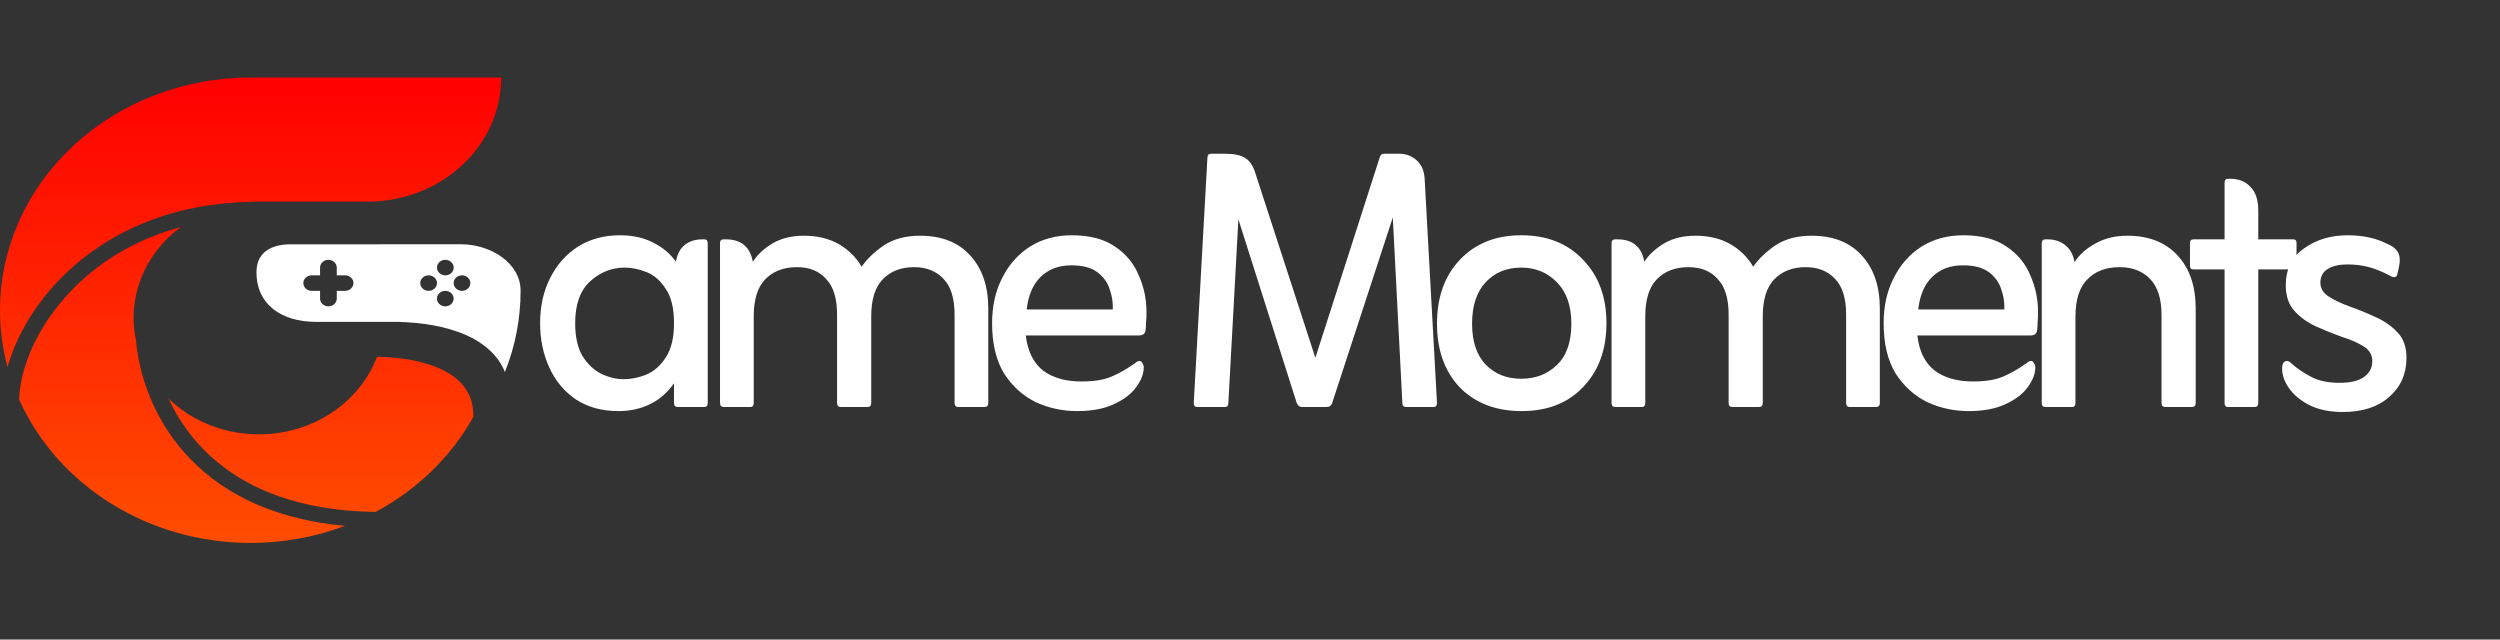 <svg width="129" height="33" viewBox="0 0 129 33" fill="none" xmlns="http://www.w3.org/2000/svg">
<rect x="0" y="0" width="129" height="33" fill="#333333" stroke="none"/>
<path d="M12.931 28.015C14.6 28.016 16.254 27.717 17.8 27.134C13.829 26.773 11.194 25.252 9.519 23.357C7.869 21.494 7.174 19.299 7.016 17.576C6.785 16.497 6.878 15.38 7.284 14.346C7.691 13.312 8.396 12.402 9.322 11.716C3.753 13.215 1.06 17.75 0.989 20.62C1.97 22.81 3.628 24.681 5.753 25.997C7.879 27.314 10.376 28.016 12.931 28.015Z" fill="url(#paint0_linear_5_6)"/>
<path d="M10.184 22.849C11.897 24.784 14.753 26.357 19.387 26.414C21.536 25.26 23.284 23.558 24.425 21.511C24.437 20.861 24.256 20.365 23.966 19.978C23.661 19.567 23.217 19.253 22.688 19.017C21.66 18.556 20.38 18.421 19.456 18.413C19.088 19.378 18.461 20.239 17.634 20.916C16.806 21.592 15.806 22.061 14.729 22.278C13.652 22.495 12.533 22.452 11.478 22.154C10.424 21.856 9.469 21.313 8.704 20.576C9.078 21.395 9.577 22.161 10.184 22.849Z" fill="url(#paint1_linear_5_6)"/>
<path d="M13.099 10.404C13.005 10.408 12.911 10.413 12.816 10.42C5.514 10.601 1.425 15.224 0.388 18.943C0.135 18.003 0 17.02 0 16.008C0 12.823 1.362 9.769 3.787 7.517C6.213 5.265 9.502 4 12.931 4H25.862C25.862 5.698 25.136 7.327 23.842 8.528C22.549 9.729 20.795 10.404 18.966 10.404H13.099Z" fill="url(#paint2_linear_5_6)"/>
<path fill-rule="evenodd" clip-rule="evenodd" d="M26.055 19.194C26.59 17.854 26.864 16.436 26.862 15.008C26.862 13.567 25.322 12.603 23.772 12.603H19.53V12.606H15.012C13.941 12.606 13.233 13.054 13.233 14.05C13.233 15.707 14.52 16.608 16.305 16.608H20.694L20.693 16.616C21.658 16.645 22.96 16.802 24.063 17.297C24.684 17.574 25.262 17.968 25.675 18.522C25.828 18.727 25.954 18.951 26.055 19.194ZM16.515 13.807C16.515 13.701 16.56 13.599 16.641 13.524C16.722 13.449 16.831 13.406 16.945 13.406C17.06 13.406 17.169 13.449 17.25 13.524C17.331 13.599 17.377 13.701 17.377 13.807V14.207H17.808C17.922 14.207 18.032 14.249 18.112 14.324C18.193 14.399 18.239 14.501 18.239 14.607C18.239 14.713 18.193 14.815 18.112 14.89C18.032 14.965 17.922 15.008 17.808 15.008H17.377V15.408C17.377 15.514 17.331 15.616 17.25 15.691C17.169 15.766 17.06 15.808 16.945 15.808C16.831 15.808 16.722 15.766 16.641 15.691C16.56 15.616 16.515 15.514 16.515 15.408V15.008H16.084C15.969 15.008 15.86 14.965 15.779 14.89C15.698 14.815 15.652 14.713 15.652 14.607C15.652 14.501 15.698 14.399 15.779 14.324C15.86 14.249 15.969 14.207 16.084 14.207H16.515V13.807ZM23.411 13.807C23.411 13.913 23.366 14.015 23.285 14.09C23.204 14.165 23.094 14.208 22.979 14.208C22.865 14.208 22.755 14.165 22.674 14.09C22.593 14.015 22.548 13.913 22.548 13.807C22.548 13.701 22.593 13.599 22.674 13.524C22.755 13.449 22.864 13.406 22.979 13.406C23.093 13.406 23.203 13.449 23.283 13.524C23.364 13.599 23.411 13.701 23.411 13.807ZM22.548 14.607C22.548 14.714 22.502 14.816 22.421 14.891C22.34 14.966 22.23 15.008 22.116 15.008C22.001 15.008 21.892 14.966 21.811 14.891C21.73 14.816 21.684 14.714 21.684 14.607C21.684 14.501 21.73 14.399 21.81 14.324C21.891 14.249 22.001 14.207 22.115 14.207C22.229 14.207 22.339 14.249 22.42 14.324C22.501 14.399 22.548 14.501 22.548 14.607ZM23.839 15.008C23.954 15.008 24.063 14.965 24.144 14.89C24.225 14.815 24.27 14.713 24.27 14.607C24.27 14.501 24.225 14.399 24.144 14.324C24.063 14.249 23.954 14.207 23.839 14.207C23.725 14.207 23.615 14.249 23.535 14.324C23.454 14.399 23.408 14.501 23.408 14.607C23.408 14.713 23.454 14.815 23.535 14.89C23.615 14.965 23.725 15.008 23.839 15.008ZM23.408 15.408C23.408 15.514 23.363 15.616 23.282 15.691C23.201 15.766 23.091 15.808 22.977 15.808C22.863 15.808 22.753 15.766 22.672 15.691C22.592 15.616 22.546 15.514 22.546 15.408C22.546 15.302 22.592 15.2 22.672 15.125C22.753 15.05 22.863 15.008 22.977 15.008C23.091 15.008 23.201 15.05 23.282 15.125C23.363 15.2 23.408 15.302 23.408 15.408Z" fill="white"/>
<path d="M34.779 19.778C34.435 20.264 34.019 20.624 33.534 20.859C33.048 21.094 32.507 21.212 31.912 21.212C31.05 21.212 30.314 21.008 29.703 20.601C29.107 20.193 28.653 19.645 28.34 18.955C28.026 18.266 27.87 17.506 27.87 16.676C27.87 15.798 28.042 15.023 28.387 14.349C28.731 13.659 29.209 13.119 29.82 12.727C30.447 12.335 31.168 12.14 31.983 12.14C32.641 12.14 33.212 12.265 33.698 12.516C34.2 12.766 34.591 13.095 34.873 13.503C34.952 13.095 35.108 12.806 35.343 12.633C35.578 12.445 35.876 12.351 36.236 12.351H36.354C36.464 12.351 36.518 12.422 36.518 12.563V20.788C36.518 20.93 36.464 21 36.354 21H34.967C34.842 21 34.779 20.93 34.779 20.788V19.778ZM32.17 19.566C32.562 19.566 32.954 19.488 33.346 19.331C33.753 19.159 34.09 18.861 34.356 18.438C34.638 18.015 34.779 17.428 34.779 16.676C34.779 15.908 34.638 15.32 34.356 14.913C34.09 14.49 33.761 14.2 33.369 14.043C32.977 13.887 32.601 13.808 32.241 13.808C31.567 13.808 30.972 14.043 30.455 14.513C29.938 14.983 29.679 15.704 29.679 16.676C29.679 17.381 29.805 17.945 30.055 18.368C30.322 18.791 30.643 19.096 31.019 19.284C31.411 19.472 31.794 19.566 32.17 19.566ZM38.845 13.503C39.08 13.142 39.417 12.829 39.855 12.563C40.31 12.296 40.85 12.163 41.477 12.163C42.166 12.163 42.762 12.304 43.263 12.586C43.765 12.868 44.164 13.26 44.462 13.761C44.744 13.354 45.128 12.986 45.614 12.657C46.115 12.328 46.734 12.163 47.47 12.163C48.583 12.163 49.444 12.5 50.055 13.174C50.682 13.848 50.995 14.764 50.995 15.924V20.788C50.995 20.93 50.933 21 50.807 21H49.444C49.319 21 49.256 20.93 49.256 20.788V16.229C49.256 15.399 49.068 14.788 48.692 14.396C48.316 13.989 47.807 13.785 47.165 13.785C46.491 13.785 45.95 13.996 45.543 14.419C45.151 14.827 44.955 15.461 44.955 16.323V20.788C44.955 20.93 44.893 21 44.767 21H43.381C43.255 21 43.193 20.93 43.193 20.788V16.229C43.193 15.399 43.005 14.788 42.629 14.396C42.268 13.989 41.767 13.785 41.124 13.785C40.435 13.785 39.887 13.996 39.479 14.419C39.088 14.827 38.892 15.461 38.892 16.323V20.788C38.892 20.93 38.837 21 38.727 21H37.341C37.215 21 37.153 20.93 37.153 20.788V12.539C37.153 12.414 37.215 12.351 37.341 12.351H37.458C38.242 12.351 38.704 12.735 38.845 13.503ZM52.931 17.31C53.025 18.125 53.323 18.728 53.824 19.12C54.326 19.496 54.984 19.684 55.798 19.684C56.456 19.684 56.981 19.598 57.373 19.425C57.765 19.253 58.125 19.049 58.454 18.814C58.517 18.783 58.572 18.744 58.619 18.697C58.681 18.65 58.736 18.626 58.783 18.626C58.861 18.626 58.916 18.665 58.948 18.744C58.995 18.806 59.018 18.877 59.018 18.955C59.018 19.284 58.885 19.629 58.619 19.989C58.368 20.334 57.984 20.624 57.467 20.859C56.966 21.094 56.339 21.212 55.587 21.212C54.819 21.212 54.098 21.055 53.425 20.741C52.767 20.412 52.226 19.919 51.803 19.261C51.396 18.587 51.192 17.725 51.192 16.676C51.192 15.798 51.364 15.023 51.709 14.349C52.054 13.659 52.532 13.119 53.143 12.727C53.769 12.335 54.49 12.14 55.305 12.14C56.229 12.14 56.974 12.335 57.538 12.727C58.102 13.103 58.509 13.597 58.76 14.208C59.026 14.803 59.159 15.438 59.159 16.111C59.159 16.315 59.151 16.488 59.136 16.629C59.136 16.77 59.128 16.903 59.112 17.028C59.097 17.216 58.979 17.31 58.76 17.31H52.931ZM52.978 15.97H57.42C57.436 15.61 57.381 15.258 57.255 14.913C57.146 14.568 56.934 14.278 56.621 14.043C56.308 13.808 55.861 13.691 55.281 13.691C54.623 13.691 54.091 13.895 53.683 14.302C53.291 14.694 53.056 15.25 52.978 15.97ZM67.873 18.462L71.186 8.144C71.218 8.003 71.296 7.933 71.422 7.933H72.197C72.558 7.933 72.863 8.05 73.114 8.285C73.364 8.52 73.498 8.841 73.513 9.249L74.148 20.788C74.148 20.93 74.093 21 73.983 21H72.55C72.424 21 72.362 20.93 72.362 20.788L71.868 11.223L68.742 20.788C68.695 20.93 68.601 21 68.46 21H67.168C67.058 21 66.972 20.93 66.909 20.788L63.901 11.317L63.384 20.788C63.384 20.93 63.329 21 63.219 21H61.762C61.652 21 61.598 20.93 61.598 20.788L62.303 8.144C62.303 8.003 62.365 7.933 62.491 7.933H63.243C63.697 7.933 64.042 8.011 64.277 8.168C64.512 8.324 64.684 8.599 64.794 8.99L67.873 18.462ZM78.52 21.212C77.189 21.212 76.123 20.804 75.324 19.989C74.541 19.159 74.149 18.062 74.149 16.699C74.149 15.336 74.541 14.239 75.324 13.409C76.123 12.563 77.181 12.14 78.497 12.14C79.829 12.14 80.894 12.563 81.693 13.409C82.492 14.239 82.892 15.328 82.892 16.676C82.892 18.039 82.492 19.136 81.693 19.966C80.91 20.796 79.852 21.212 78.52 21.212ZM78.497 19.543C79.233 19.543 79.844 19.308 80.33 18.838C80.831 18.368 81.082 17.655 81.082 16.699C81.082 15.775 80.831 15.062 80.33 14.56C79.844 14.059 79.233 13.808 78.497 13.808C77.745 13.808 77.134 14.059 76.664 14.56C76.194 15.062 75.959 15.775 75.959 16.699C75.959 17.623 76.194 18.329 76.664 18.814C77.134 19.3 77.745 19.543 78.497 19.543ZM84.849 13.503C85.084 13.142 85.421 12.829 85.859 12.563C86.314 12.296 86.854 12.163 87.481 12.163C88.17 12.163 88.766 12.304 89.267 12.586C89.769 12.868 90.168 13.26 90.466 13.761C90.748 13.354 91.132 12.986 91.617 12.657C92.119 12.328 92.738 12.163 93.474 12.163C94.587 12.163 95.448 12.5 96.059 13.174C96.686 13.848 96.999 14.764 96.999 15.924V20.788C96.999 20.93 96.937 21 96.811 21H95.448C95.323 21 95.26 20.93 95.26 20.788V16.229C95.26 15.399 95.072 14.788 94.696 14.396C94.32 13.989 93.811 13.785 93.168 13.785C92.495 13.785 91.954 13.996 91.547 14.419C91.155 14.827 90.959 15.461 90.959 16.323V20.788C90.959 20.93 90.897 21 90.771 21H89.385C89.259 21 89.197 20.93 89.197 20.788V16.229C89.197 15.399 89.009 14.788 88.633 14.396C88.272 13.989 87.771 13.785 87.128 13.785C86.439 13.785 85.891 13.996 85.483 14.419C85.092 14.827 84.896 15.461 84.896 16.323V20.788C84.896 20.93 84.841 21 84.731 21H83.345C83.219 21 83.157 20.93 83.157 20.788V12.539C83.157 12.414 83.219 12.351 83.345 12.351H83.462C84.246 12.351 84.708 12.735 84.849 13.503ZM98.935 17.31C99.029 18.125 99.327 18.728 99.828 19.12C100.33 19.496 100.988 19.684 101.802 19.684C102.46 19.684 102.985 19.598 103.377 19.425C103.769 19.253 104.129 19.049 104.458 18.814C104.521 18.783 104.576 18.744 104.623 18.697C104.685 18.65 104.74 18.626 104.787 18.626C104.865 18.626 104.92 18.665 104.952 18.744C104.999 18.806 105.022 18.877 105.022 18.955C105.022 19.284 104.889 19.629 104.623 19.989C104.372 20.334 103.988 20.624 103.471 20.859C102.97 21.094 102.343 21.212 101.591 21.212C100.823 21.212 100.102 21.055 99.429 20.741C98.77 20.412 98.23 19.919 97.807 19.261C97.4 18.587 97.196 17.725 97.196 16.676C97.196 15.798 97.368 15.023 97.713 14.349C98.058 13.659 98.535 13.119 99.147 12.727C99.773 12.335 100.494 12.14 101.309 12.14C102.233 12.14 102.977 12.335 103.542 12.727C104.106 13.103 104.513 13.597 104.764 14.208C105.03 14.803 105.163 15.438 105.163 16.111C105.163 16.315 105.155 16.488 105.14 16.629C105.14 16.77 105.132 16.903 105.116 17.028C105.1 17.216 104.983 17.31 104.764 17.31H98.935ZM98.982 15.97H103.424C103.44 15.61 103.385 15.258 103.259 14.913C103.15 14.568 102.938 14.278 102.625 14.043C102.312 13.808 101.865 13.691 101.285 13.691C100.627 13.691 100.094 13.895 99.687 14.302C99.295 14.694 99.06 15.25 98.982 15.97ZM107.046 13.526C107.297 13.135 107.657 12.813 108.127 12.563C108.597 12.296 109.145 12.163 109.772 12.163C110.869 12.163 111.731 12.5 112.357 13.174C112.984 13.848 113.298 14.764 113.298 15.924V20.788C113.298 20.93 113.235 21 113.11 21H111.723C111.598 21 111.535 20.93 111.535 20.788V16.253C111.535 15.422 111.339 14.803 110.947 14.396C110.556 13.989 110.031 13.785 109.373 13.785C108.668 13.785 108.111 13.996 107.704 14.419C107.297 14.827 107.093 15.469 107.093 16.346V20.788C107.093 20.93 107.038 21 106.928 21H105.542C105.416 21 105.354 20.93 105.354 20.788V12.563C105.354 12.422 105.416 12.351 105.542 12.351H105.659C106.02 12.351 106.325 12.453 106.576 12.657C106.827 12.86 106.983 13.15 107.046 13.526ZM114.788 13.902H113.19C113.064 13.902 113.002 13.84 113.002 13.714V12.539C113.002 12.414 113.064 12.351 113.19 12.351H114.788V9.437C114.788 9.296 114.843 9.225 114.952 9.225H115.07C115.524 9.225 115.877 9.366 116.127 9.648C116.394 9.915 116.527 10.322 116.527 10.87V12.351H118.337C118.446 12.351 118.501 12.414 118.501 12.539V13.714C118.501 13.84 118.446 13.902 118.337 13.902H116.527V20.788C116.527 20.93 116.464 21 116.339 21H114.952C114.843 21 114.788 20.93 114.788 20.788V13.902ZM123.328 14.231C122.952 14.028 122.591 13.879 122.247 13.785C121.902 13.691 121.526 13.644 121.118 13.644C120.711 13.644 120.374 13.722 120.108 13.879C119.857 14.036 119.732 14.271 119.732 14.584C119.732 14.882 119.881 15.124 120.178 15.312C120.476 15.501 120.844 15.673 121.283 15.829C121.722 15.986 122.16 16.166 122.599 16.37C123.053 16.574 123.43 16.84 123.727 17.169C124.025 17.483 124.174 17.913 124.174 18.462C124.174 19.292 123.876 19.966 123.281 20.483C122.701 21 121.902 21.259 120.883 21.259C120.241 21.259 119.685 21.149 119.215 20.93C118.745 20.695 118.384 20.405 118.134 20.06C117.883 19.715 117.758 19.37 117.758 19.026C117.758 18.759 117.844 18.626 118.016 18.626C118.079 18.626 118.149 18.665 118.228 18.744C118.525 19.01 118.87 19.245 119.262 19.449C119.653 19.652 120.139 19.754 120.719 19.754C121.283 19.754 121.706 19.652 121.988 19.449C122.27 19.245 122.411 18.971 122.411 18.626C122.411 18.313 122.262 18.062 121.965 17.874C121.667 17.686 121.291 17.522 120.836 17.381C120.398 17.224 119.951 17.044 119.497 16.84C119.058 16.636 118.69 16.37 118.392 16.041C118.095 15.712 117.946 15.273 117.946 14.725C117.946 13.895 118.259 13.26 118.886 12.821C119.512 12.367 120.265 12.14 121.142 12.14C121.91 12.14 122.576 12.281 123.14 12.563C123.453 12.688 123.657 12.852 123.751 13.056C123.845 13.244 123.853 13.503 123.774 13.832L123.704 14.137C123.688 14.247 123.633 14.302 123.539 14.302C123.508 14.302 123.469 14.294 123.422 14.278C123.39 14.263 123.359 14.247 123.328 14.231Z" fill="white"/>
<defs>
<linearGradient id="paint0_linear_5_6" x1="12.931" y1="4" x2="12.931" y2="28.015" gradientUnits="userSpaceOnUse">
<stop stop-color="#FF0000"/>
<stop offset="1" stop-color="#FF4D00"/>
</linearGradient>
<linearGradient id="paint1_linear_5_6" x1="12.931" y1="4" x2="12.931" y2="28.015" gradientUnits="userSpaceOnUse">
<stop stop-color="#FF0000"/>
<stop offset="1" stop-color="#FF4D00"/>
</linearGradient>
<linearGradient id="paint2_linear_5_6" x1="12.931" y1="4" x2="12.931" y2="28.015" gradientUnits="userSpaceOnUse">
<stop stop-color="#FF0000"/>
<stop offset="1" stop-color="#FF4D00"/>
</linearGradient>
</defs>
</svg>
